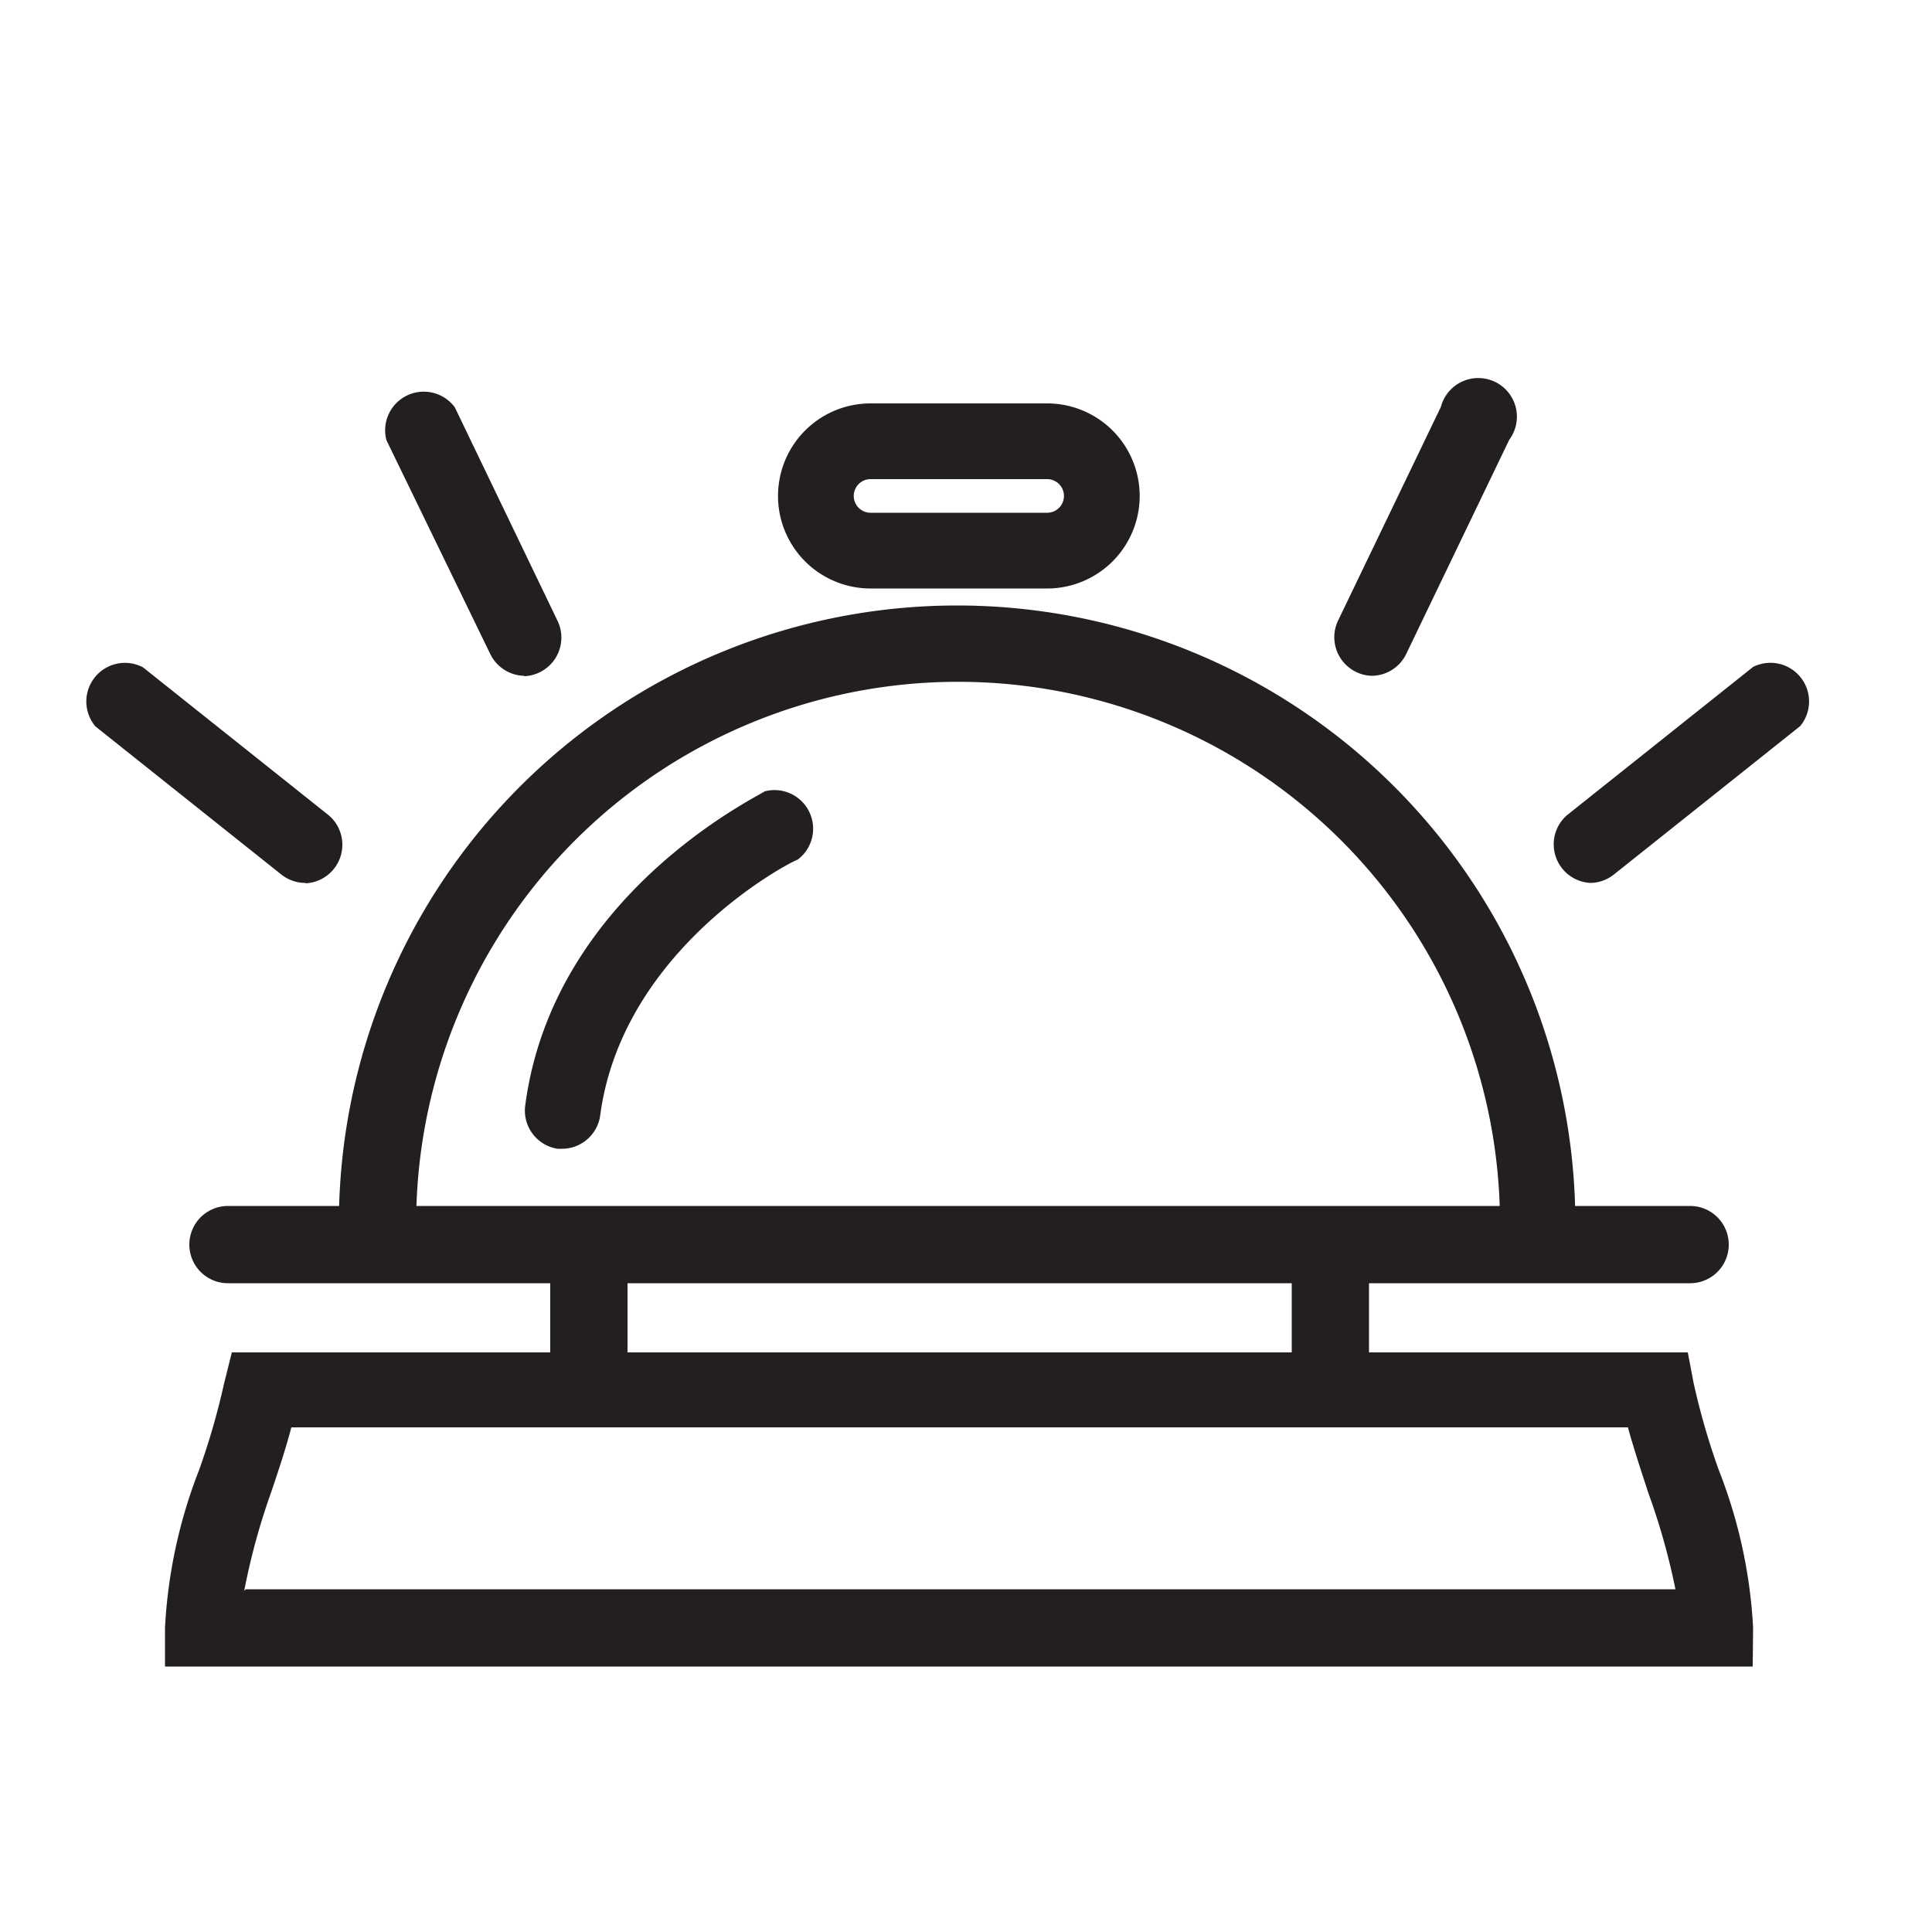 <svg id="Layer_1" data-name="Layer 1" xmlns="http://www.w3.org/2000/svg" viewBox="0 0 50 50"><defs><style>.cls-1{fill:#231f20;}</style></defs><title>5165_Icons_Larnaka</title><path class="cls-1" d="M45.36,43.13H4.27v-1a13.05,13.05,0,0,1,.88-4.08,18.63,18.63,0,0,0,.65-2.25L6,35H43.68l.15.79a18.68,18.68,0,0,0,.65,2.25,13,13,0,0,1,.89,4.08Zm-39-2h37a17.4,17.4,0,0,0-.7-2.49c-.18-.55-.37-1.12-.53-1.7H7.54c-.15.57-.34,1.14-.53,1.7A17.38,17.38,0,0,0,6.32,41.17Z"/><path class="cls-1" d="M43.74,33.21H5.9a1,1,0,0,1,0-2H43.74a1,1,0,0,1,0,2Z"/><path class="cls-1" d="M39.82,32.67a1,1,0,0,1-1-1,14,14,0,1,0-28.05,0,1,1,0,1,1-2,0,16,16,0,1,1,32,0A1,1,0,0,1,39.82,32.67Z"/><path class="cls-1" d="M14.56,29.73h-.13a1,1,0,0,1-.84-1.1c.71-5.47,6-8,6.2-8.15a1,1,0,0,1,.85,1.77c-.08,0-4.54,2.26-5.11,6.64A1,1,0,0,1,14.56,29.73Z"/><path class="cls-1" d="M27.1,15.23H22.53a2.39,2.39,0,1,1,0-4.79H27.1a2.39,2.39,0,0,1,0,4.79Zm-4.57-2.83a.43.43,0,1,0,0,.87H27.1a.43.43,0,0,0,0-.87Z"/><path class="cls-1" d="M41.16,22.85a1,1,0,0,1-.61-1.75l4.82-3.84a1,1,0,0,1,1.22,1.53l-4.82,3.84A1,1,0,0,1,41.16,22.85Z"/><path class="cls-1" d="M35.5,17.49a1,1,0,0,1-.88-1.41l2.67-5.55a1,1,0,1,1,1.77.85l-2.67,5.55A1,1,0,0,1,35.5,17.49Z"/><path class="cls-1" d="M15.24,36.93a1,1,0,0,1-1-1V33a1,1,0,0,1,2,0v3A1,1,0,0,1,15.24,36.93Z"/><path class="cls-1" d="M34.43,36.93a1,1,0,0,1-1-1V33a1,1,0,0,1,2,0v3A1,1,0,0,1,34.43,36.93Z"/><path class="cls-1" d="M7.9,22.85a1,1,0,0,1-.61-.21L2.47,18.8A1,1,0,0,1,3.7,17.27l4.82,3.84a1,1,0,0,1-.61,1.75Z"/><path class="cls-1" d="M13.57,17.49a1,1,0,0,1-.88-.56L10,11.39a1,1,0,0,1,1.77-.85l2.67,5.55a1,1,0,0,1-.88,1.41Z"/></svg>